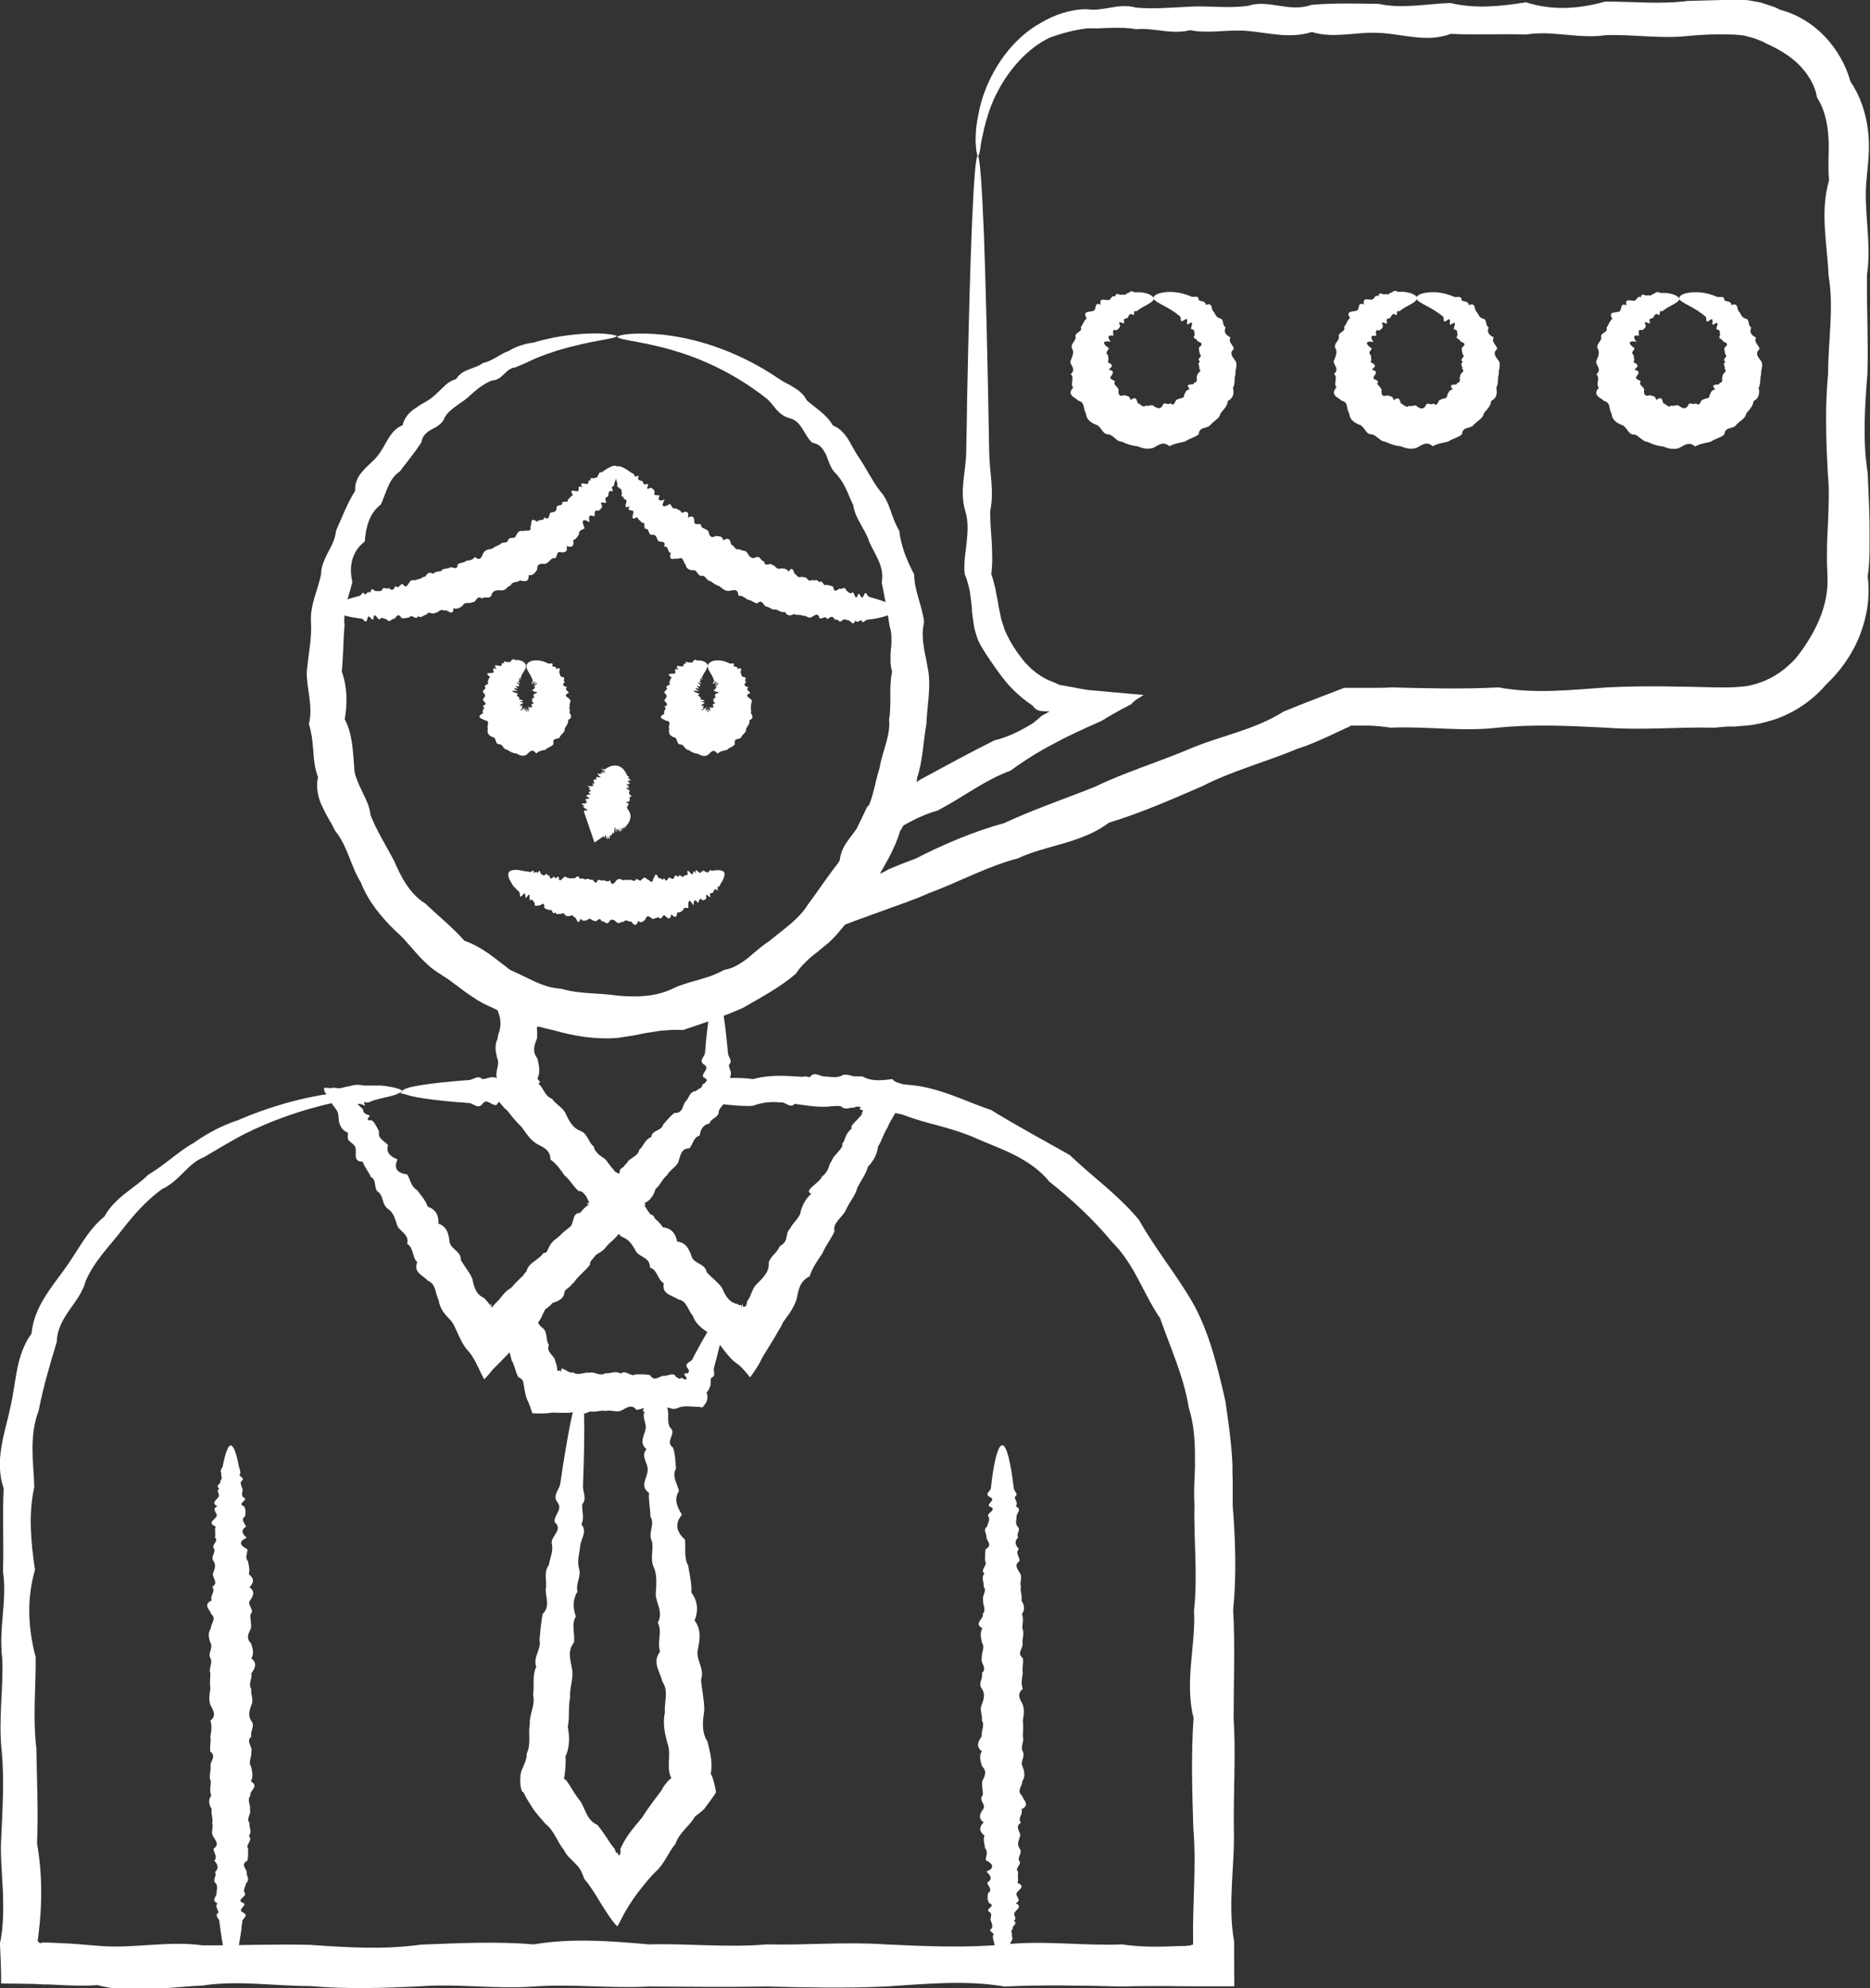 <svg xmlns="http://www.w3.org/2000/svg" id="Layer_2" data-name="Layer 2" viewBox="0 0 81.25 86.39"><rect x="0" y="0" width="81.25" height="86.39" fill="#333333" stroke="none"/><defs><style>      .cls-1 {        fill: #fff;        stroke-width: 0px;      }    </style></defs><g id="_100" data-name="100"><g><path class="cls-1" d="M26.79,14.6c0,.13-.97.15-2.6.64-.13.05-.28.09-.42.14-.14.05-.29.11-.44.17-.15.06-.3.14-.46.21-.16.07-.32.14-.49.21-.4.02-.55.56-1,.56-.38.15-.71.42-1.03.72-.16.15-.36.26-.54.4-.18.13-.37.28-.49.49-.04.13-.12.22-.21.3-.09.08-.2.14-.32.2-.23.12-.44.28-.48.58-.14.21-.29.43-.45.63-.15.21-.33.41-.48.63-.24.16-.4.39-.51.65-.12.25-.2.53-.32.79-.5.38-.66.99-.7,1.61-.56.43-.7,1.07-.54,1.76-.15.61-.41,1.22-.34,1.89-.06.66-.05,1.32-.12,2,.24.68.25,1.35.13,2.07.34.66.35,1.36.41,2.1,0,.19.05.36.12.53.06.17.14.34.22.5.08.17.16.33.23.5s.12.35.14.54c.27.69.68,1.33,1.03,2,.3.7.67,1.42,1.36,1.85.56.54,1.16,1.01,1.69,1.61.78.27,1.34.78,1.99,1.27.18.08.36.16.54.25.18.09.36.17.54.26.18.08.37.15.56.21.19.05.39.08.6.1.78.23,1.59.17,2.4.29.81.08,1.65.06,2.4-.29.18-.1.37-.16.56-.22.19-.07.38-.11.57-.17.19-.06.38-.11.57-.18.18-.07.37-.15.54-.25.2-.04.4-.1.57-.2.17-.1.34-.21.49-.33.15-.13.3-.26.45-.38.15-.13.31-.25.47-.35.59-.5,1.28-.93,1.69-1.61.47-.62.87-1.26,1.36-1.85.02-.21.07-.39.15-.56.08-.17.19-.32.3-.47.23-.3.47-.6.58-.96.44-.63.48-1.4.71-2.08.11-.71.48-1.38.41-2.1.12-.7-.02-1.39.13-2.07-.05-.17-.07-.34-.07-.5,0-.17,0-.34.02-.5.02-.17.03-.34.02-.5,0-.17-.03-.33-.08-.49-.09-.65-.22-1.28-.34-1.89.13-.69-.3-1.22-.54-1.76-.09-.29-.25-.54-.39-.8-.14-.25-.27-.51-.31-.81-.13-.25-.22-.52-.35-.77-.12-.25-.28-.48-.48-.67-.17-.21-.24-.48-.35-.74-.12-.24-.26-.47-.59-.52-.2-.16-.3-.41-.44-.61-.07-.11-.14-.21-.23-.29-.09-.08-.2-.14-.33-.17-.26-.07-.43-.22-.58-.39-.15-.18-.28-.37-.46-.5-.35-.27-.69-.51-1.03-.72-1.54-.96-2.94-1.36-3.9-1.57-.24-.06-.46-.09-.64-.13-.19-.04-.34-.06-.47-.09-.26-.05-.39-.09-.39-.13,0-.08.67-.22,1.94-.1.63.07,1.4.21,2.27.51.87.3,1.84.75,2.82,1.42.19.14.43.23.64.37.21.13.42.29.54.54.09.09.2.17.3.25.1.08.21.17.31.25.21.17.4.37.54.61.29.11.48.33.64.56.15.25.28.51.44.76.17.24.32.5.47.76.16.26.3.52.5.77.22.24.34.53.45.83.1.3.21.61.38.89.08.67.32,1.28.65,1.9,0,.7.34,1.34.43,2.06-.04.19-.06.37-.06.55,0,.18.02.36.05.54.02.18.06.36.1.54.03.18.07.37.1.55.1.75-.06,1.5-.09,2.27-.14.76-.15,1.56-.4,2.32-.08.8-.29,1.61-.74,2.32-.24.8-.68,1.52-1.12,2.25-.35.79-.96,1.42-1.51,2.1-.14.17-.29.33-.45.48-.17.14-.34.28-.51.42-.18.14-.35.27-.5.43-.16.15-.31.32-.44.52-.68.59-1.5,1.02-2.29,1.48-.84.38-1.73.67-2.62.97-.25-.02-.48-.01-.72.01-.24.01-.47.05-.7.09-.23.03-.46.08-.7.13-.24.04-.47.07-.71.11-.96.08-1.92-.08-2.82-.34-.92-.19-1.8-.54-2.62-.97-.21-.09-.42-.19-.62-.31-.19-.12-.39-.25-.57-.38-.18-.14-.36-.27-.55-.41-.18-.14-.37-.26-.56-.38-.19-.12-.37-.25-.54-.41-.16-.15-.32-.31-.47-.48-.15-.17-.29-.34-.44-.5-.14-.17-.3-.32-.47-.47-.63-.61-1.19-1.3-1.5-2.1-.45-.73-.58-1.59-1.12-2.25-.09-.19-.19-.37-.3-.55-.1-.18-.2-.37-.28-.55-.09-.19-.15-.38-.18-.59-.03-.2-.04-.41.02-.63-.07-.19-.12-.38-.15-.58-.03-.2-.05-.4-.06-.59-.02-.2-.03-.39-.06-.58-.03-.19-.07-.38-.13-.57.2-.79-.11-1.52-.09-2.27.06-.74.23-1.45.18-2.18-.04-.73.31-1.39.44-2.06,0-.18.04-.34.1-.5.06-.16.13-.32.21-.46.16-.3.31-.59.34-.93.27-.6.49-1.2.83-1.73-.02-.37.13-.64.34-.87.2-.24.46-.42.64-.66.19-.23.31-.49.46-.74.15-.24.33-.47.62-.58.07-.3.25-.52.47-.68.11-.08.22-.15.34-.23.12-.07.24-.13.34-.2.21-.14.39-.33.57-.5.17-.18.37-.33.61-.4.26-.45.83-.43,1.17-.7.44-.09.74-.4,1.12-.52.17-.11.34-.18.52-.24.18-.06.35-.1.53-.12.17-.05.33-.09.48-.13.16-.03.31-.07.46-.1,1.78-.32,2.76-.11,2.76-.02Z"></path><path class="cls-1" d="M17.43,47.41c0,.06-.47.1-1.36.22-.88.13-2.19.35-3.78.93-.53.19-1.09.43-1.66.71-.57.3-1.16.65-1.78,1.02-.35.13-.62.4-.89.67-.27.27-.55.54-.92.71-.65.47-1.22,1.1-1.75,1.79-.53.69-1.19,1.33-1.57,2.21-.12.47-.42.85-.7,1.25-.28.4-.54.84-.55,1.38-.29.96-.59,1.95-.79,3-.2.51-.26,1.05-.27,1.61,0,.56.06,1.1.08,1.7-.26,1.17-.15,2.38.03,3.61-.36,1.23-.31,2.5.03,3.79.01,1.29-.13,2.61.03,3.96.02,1.35.09,2.72.03,4.12.12.7.18,1.41.18,2.12,0,.36-.01.71-.04,1.07-.01.18-.03.36-.05.54l-.03.27-.02.14s-.01.1-.02.1c.06.08.1.1.12.11.06-.02.08-.03.11-.03h0s.03,0,.03,0h.21s.43.02.43.02c.57.02,1.14.07,1.72.12,1.5.14,3.02-.23,4.55-.02,1.54.01,3.1-.06,4.68-.02,1.58.11,3.18.22,4.8-.01,1.62-.06,3.26-.15,4.91-.01,1.65-.28,3.32-.15,5.01,0,1.68-.05,3.38.15,5.1,0,1.71.04,3.44-.12,5.18,0,1.74.08,3.47.16,5.18,0,1.71-.18,3.41.07,5.1,0,.67.1,1.33.11,1.99.09l.5-.02h.25s.12-.02.12-.02h.06s.01,0,.02,0c.06-.02.1-.04.14-.04,0-.06,0-.1,0-.15-.03-1.65.15-3.29.01-4.9-.05-1.62-.1-3.22.01-4.8-.4-1.58.1-3.14.02-4.68.17-1.54-.02-3.06.02-4.55-.02-.37-.02-.75,0-1.12l.02-.54c0-.18,0-.35,0-.53,0-.7-.06-1.41-.27-2.07-.11-.68-.31-1.34-.54-1.98-.23-.64-.48-1.26-.7-1.89-.38-.56-.66-1.15-.97-1.73-.31-.58-.66-1.14-1.12-1.59-.82-.99-1.75-1.85-2.72-2.62-.4-.49-.92-.85-1.46-1.13-.54-.28-1.11-.49-1.65-.72-.54-.25-1.1-.42-1.65-.57-.56-.15-1.1-.29-1.63-.5-1.1-.24-2.19-.47-3.27-.34-1.11.05-2.18-.45-3.22-.04-.28.02-.56,0-.83-.02l-.21-.02c-.06,0-.15-.02-.18-.02-.07-.01-.15-.03-.23-.04-.14.09-.53.51-.72.92-.45.9-1.29,1.41-1.89,2.08-.29.32-.57.63-.85.93-.14.15-.28.3-.41.45-.07.07-.13.15-.2.22-.07.07-.13.14-.21.22-.17-.27-.31-.5-.45-.74.04-.01.08-.02.11-.04-.07.26-.13.49-.19.71h0c-.84-.99-1.61-1.9-2.32-2.74-.35-.42-.69-.82-1.01-1.2-.16-.19-.31-.38-.46-.55-.12-.15-.24-.29-.35-.42-.77-.03-1.45-.05-2.04-.07-.63-.03-1.16-.05-1.58-.08-.85-.05-1.3-.1-1.3-.16s.45-.11,1.3-.16c.43-.02.96-.05,1.58-.08.31-.01.65-.02,1.01-.04.18,0,.37-.01.56-.02.24,0,.49-.01.74-.02.63.68,1.34,1.44,2.12,2.28.74.81,1.55,1.69,2.43,2.64l.48.52-.68.24s-.08.03-.11.04l-.48-.78c.06-.05.12-.13.19-.21.06-.07.13-.15.19-.23.13-.15.26-.3.39-.46.26-.31.53-.63.81-.95.58-.68,1.04-1.52,1.82-2.12.31-.36.49-.61,1.04-1.27.21,0,.43-.01.65-.02h.24s.21,0,.21,0c.28,0,.55.01.83.05,1.04-.29,2.11-.05,3.22-.04.56-.01,1.15.03,1.74.09.59.07,1.18.13,1.79.2.61.04,1.22.21,1.81.42.59.21,1.17.47,1.78.67,1.1.68,2.24,1.29,3.42,1.96.49.47,1.01.9,1.53,1.35.52.45,1.03.93,1.48,1.47.35.63.75,1.2,1.15,1.79.41.59.82,1.18,1.19,1.82.72,1.29,1.07,2.77,1.41,4.25.11.75.22,1.51.28,2.28.01.19.03.39.03.58v.29s.01.28.01.28c0,.37,0,.74,0,1.12.12,1.5.17,3.01.02,4.55.09,1.54.02,3.1.02,4.68.1,1.58-.01,3.18.01,4.8.05,1.62-.28,3.25.01,4.91,0,.64.01,1.3.01,1.95-.62,0-1.24,0-1.85,0-.35,0-.69,0-1.04-.01-.66,0-1.33,0-1.99.02-1.68-.04-3.38-.08-5.1,0-1.71-.29-3.44-.11-5.18,0-1.74.08-3.47.04-5.18,0-1.71.03-3.41.01-5.1,0-1.69.09-3.35-.12-5.01,0-1.65.12-3.29-.13-4.91-.01-1.62.08-3.22.13-4.8-.01-1.58,0-3.14-.26-4.68-.02-1.54.06-3.06.38-4.55-.02-.58.04-1.15.02-1.72-.01l-.43-.02h-.21s-.36-.02-.36-.02c-.5-.01-.98-.02-1.47-.02,0-.58-.02-1.14-.05-1.72,0-.1.02-.12.03-.17l.02-.14c.01-.09.03-.18.04-.27.02-.18.03-.36.04-.54.02-.36,0-.72,0-1.07-.03-.71-.1-1.42-.09-2.12.06-1.4.16-2.77.03-4.12-.14-1.35.08-2.67.03-3.96-.17-1.29.22-2.55.03-3.79.04-1.23-.03-2.44.03-3.61-.2-.57-.2-1.2-.1-1.79.09-.59.27-1.16.39-1.73.13-.56.19-1.13.3-1.68.11-.55.29-1.08.62-1.53.05-.56.26-1.06.53-1.51.27-.45.59-.86.89-1.27.59-.8,1-1.71,1.74-2.3.23-.42.56-.73.91-1.01.35-.28.71-.52,1.01-.82.73-.43,1.3-1.01,1.97-1.38.62-.44,1.27-.77,1.91-.98.62-.27,1.21-.48,1.77-.65,1.68-.51,3.04-.63,3.95-.66.91-.02,1.38.05,1.38.11Z"></path><path class="cls-1" d="M17.43,47.41c0,.05-.1.11-.28.17-.09.03-.2.06-.34.09-.07.01-.14.03-.21.05-.08.02-.14.03-.2.05-.07.02-.16.04-.24.07-.07.04-.13.07-.24.07-.12-.06-.11,0-.08.06.02.06.06.1-.15.01-.05-.01-.08-.01-.11-.01-.02,0-.03,0-.04,0,0,0-.01,0-.01,0l.02.02c.05.05.12.12.18.17.06.06.05.08.06.13,0,.04.04.09.15.14.2.05.11.07.07.13-.05.05-.07.14.12.12.01,0,.03.01.04.02,0,0,.01,0,.02.01l.03.03s.07.09.09.13c.06.09.11.2.16.3-.07.31.23.4.39.59-.1.34.12.5.41.62-.18.4,0,.6.42.65.14.22.16.53.44.69.16.23.36.43.45.71.35.12.49.38.47.74.37.13.44.44.48.77.03.34.51.42.49.8.15.28.37.52.5.82.07.33.14.68.51.84l.17.19.04.05s.03.04.03.04c0,0,.01,0,.02,0,.02,0,0,.02-.02.11.12-.18.08-.23.08-.09,0,.04,0,.1,0,.15.02-.05.04-.02.07-.02.03,0,.07-.03.04-.1,0,0,0,0,.01,0l.05-.05s.06-.07.09-.1c.06-.07.11-.14.16-.21.11-.14.22-.28.38-.37.3-.21.6-.41.73-.78.11-.38.53-.46.72-.76.42-.08.41-.56.71-.75.21-.26.57-.39.7-.73.09-.14.19-.28.3-.4.05-.06.11-.12.18-.17l.05-.04h.02s.04,0,.04,0c-.12-.1-.15-.09-.11-.09.04,0,.15,0,.21,0,.02,0,.02-.02-.01-.03.08-.04.03-.08-.01-.1-.02,0-.05-.01-.06-.02,0,0-.04-.03-.06-.06-.02-.03-.05-.06-.07-.09-.26-.18-.27-.58-.58-.69-.17-.25-.49-.36-.56-.67-.34-.09-.25-.54-.54-.65-.18-.21-.37-.4-.52-.63.06-.4-.31-.43-.49-.6-.07-.11-.19-.17-.29-.25-.05-.04-.09-.08-.13-.13-.03-.05-.06-.13-.03-.17-.02-.05-.03-.14-.07-.2-.04-.01-.09,0-.14.05-.03.01-.04-.01-.07-.04-.04-.03-.11-.08-.16-.11-.11-.07-.22-.09-.33.12-.21.07-.42-.32-.62-.04-.2.25-.39-.03-.58-.04-.18-.02-.36-.03-.53-.04-1.51-.13-2.38-.29-2.38-.46,0-.19,1.07-.36,2.91-.5.18-.01.38-.23.58-.04.2,0,.41-.16.62-.04.11-.14.21-.16.33-.13.06.01.1.03.17.05.09.02.18.04.27.04.16,0,.31,0,.46.01.14.18.27.33.47.46.11.06.14.08.19.12.04.04.07.1.1.15.06.11.12.23.25.28.03.31.24.47.54.56.05.31.38.38.56.59-.02.38.31.47.58.62.26.15.35.46.6.64.16.26.45.41.62.67.04.02.07.04.11.06.04.02.06.03.13.09.11.1.22.2.32.31.21.22.39.46.48.69.1.09.2.18.29.27-.29.35-.66.68-.98,1.03-.04.06-.08.12-.13.18-.04.05-.07.09-.11.14-.05.06-.11.12-.17.18-.12.11-.25.22-.35.35-.19.28-.66.3-.68.75-.2.27-.5.47-.69.76-.26.23-.53.46-.71.77-.45.06-.56.44-.72.78-.09.16-.2.29-.33.42-.06.06-.13.12-.2.18l-.1.09-.05.04-.09.09c-.43.51-.9.99-1.34,1.43-.12.16-.25.3-.36.42-.12-.22-.23-.46-.34-.68-.11-.22-.22-.41-.36-.56-.2-.21-.35-.53-.48-.82-.05-.12-.11-.23-.16-.34-.04-.07-.09-.14-.15-.2-.24-.24-.45-.5-.49-.85-.16-.28-.1-.69-.47-.84-.21-.24-.65-.35-.46-.81-.24-.21-.14-.62-.44-.79.1-.41-.29-.52-.42-.77-.1-.28-.15-.57-.4-.74-.26-.17-.21-.51-.39-.71-.28-.14-.08-.56-.37-.69-.09-.24-.28-.42-.35-.66-.46,0-.24-.41-.32-.62-.03-.11-.15-.18-.23-.25-.04-.04-.08-.08-.1-.13,0-.01,0-.03,0-.04,0-.02,0-.04,0-.07,0-.05,0-.1.01-.15-.22-.08-.32-.25-.37-.4-.05-.16-.03-.3-.06-.42-.02-.13-.13-.25-.23-.39-.1-.13-.19-.27-.14-.34-.22-.18-.25-.29-.24-.37v-.03s.08,0,.08,0c.05,0,.1,0,.14.01.09,0,.15,0,.19-.02.21.04.32.03.41,0,.09-.02.18-.06.3-.06.16-.07.39-.08.62-.03.19,0,.36,0,.52,0,.06,0,.11,0,.17,0,.06,0,.09,0,.13.01.08,0,.15.02.22.03.14.02.25.04.35.07.19.05.28.1.28.16Z"></path><path class="cls-1" d="M31.08,47.41c.08.07-.09.43-.49,1.03-.07.1-.14.2-.21.32-.07.12-.14.25-.25.35-.21.02,0,.41-.28.39-.16.08-.23.26-.32.43-.08.17-.32.22-.35.46.08.34-.5.09-.38.49-.08.21-.24.36-.41.52-.31.03-.31.34-.44.55-.05,0-.08,0-.12.01-.03,0-.05,0-.07,0-.04,0-.07.03-.08.06-.03.06,0,.13.08.18-.19,0-.33.04-.39.08.02.07.22.14.47.11.03.03.03.07.06.12,0,0,.06.08.11.12.05.04.12.08.19.1.2.19.45.35.6.6.37.04.56.27.62.62.39.04.52.33.63.65.1.32.59.3.65.67.2.24.48.42.67.69.14.31.28.63.68.71.09.07.08.04.11.04.02,0,.03,0,.04,0,.02,0,.01.01.02.13.03-.15.02-.23.02-.22,0,.01.02.12.07.19,0-.05.03-.03.07-.04.02,0,.03-.01.04-.03,0,0,0,0,0-.02,0-.02.01-.04.02-.05.01-.04.02-.08.02-.12.2-.25.2-.58.47-.8.24-.24.48-.5.47-.8-.03-.3.39-.51.47-.79.22-.12.28-.26.3-.39.03-.13.03-.26.16-.39.12-.25.48-.53.46-.76.09-.25.17-.48.46-.75-.19-.07-.09-.19.07-.33.16-.14.37-.3.38-.4.38-.31.25-.47.45-.72.03-.19.55-.57.44-.71.19-.25.07-.36.43-.69-.09-.04.04-.18.18-.32.14-.15.3-.3.25-.35.11-.15,0-.1-.02-.12-.04,0-.06-.02-.08-.04.11-.15.04-.17-.04-.15-.08.02-.16.08-.2.09-.02,0-.03,0-.08,0-.06,0-.11.02-.17.03-.1.02-.23.01-.34-.1-.23-.03-.46-.17-.69-.04-.23.05-.45-.45-.66-.04-.21.07-.42-.32-.62-.04-.2.25-.39-.03-.58-.04-.18-.02-.36-.03-.53-.04-1.52-.13-2.38-.29-2.38-.46,0-.19,1.07-.36,2.91-.5.18-.01.38-.23.58-.04.2,0,.41-.16.62-.04.21-.29.43-.05.66-.04.22-.01.46.08.72-.03.13-.08.25-.06.39-.02.07.02.14.04.21.04.08,0,.2.01.31,0,.37.2.71.2,1.3.12.04.02.06.06.09.08.03.02.07.04.11.06.04.02.08.03.13.04l.07.02s.03.02.04.03c.09.08.28.15.15.29-.37.37-.34.54-.38.77-.05.23-.32.55-.4.8-.19.29-.23.54-.42.84-.03.26-.13.55-.44.88-.07.29-.3.6-.46.91-.06.3-.34.62-.48.93-.12.33-.62.6-.51.96-.14.33-.4.64-.53.97-.22.32-.44.63-.55.99-.46.23-.48.61-.57,1-.12.37-.35.68-.58.98l-.06.13-.03.06-.06.1c-.08.14-.17.29-.25.43-.17.28-.34.56-.51.83-.16.36-.36.62-.53.86-.21-.26-.39-.48-.6-.62-.46-.32-.84-1.1-1.23-1.33-.29-.19-.55-.4-.66-.73-.22-.24-.25-.65-.64-.71-.26-.19-.71-.2-.62-.7-.28-.16-.27-.58-.6-.68.01-.42-.39-.44-.58-.66-.15-.25-.27-.52-.56-.64-.07-.03-.13-.07-.18-.12-.05-.06-.07-.09-.15-.2-.14-.2-.25-.38-.43-.53-.15-.08-.25-.19-.32-.3-.07-.11-.11-.21-.16-.3.16-.13.28-.24.3-.38.16-.16.29-.31.42-.47.07-.08.13-.16.2-.23.03-.04.07-.08.1-.11.02-.02.05-.04.07-.06-.14-.44.32-.35.49-.5.19-.13.1-.51.47-.47-.08-.36.25-.34.44-.44.2-.09.16-.38.41-.4-.04-.28.33-.19.38-.37.22-.03.22-.24.35-.33.07-.15.17-.24.32-.29.1-.09.2-.17.29-.25.54-.46.88-.68.96-.61Z"></path><path class="cls-1" d="M10.02,62.81c.11,0,.22.25.32.71.01.08.03.16.05.24.03.09.06.18.05.28-.14.1.27.2.05.31-.07.11,0,.22.04.34.05.12-.09.24.04.37.28.13-.32.26.04.4.08.14.06.28.04.43-.22.15,0,.3.04.45-.26.16-.15.32.03.48-.36.16-.31.33.03.5.01.17-.13.35.03.53.02.18.09.36.03.55.24.19.23.37.03.57.26.19.16.39.02.58-.14.2.23.4.02.6-.02.2.06.41.02.62-.11.21-.22.42.01.64.06.21.15.43.01.65.28.22.15.44,0,.66.05.22-.15.45,0,.68-.04.23.12.46,0,.69-.08.23-.16.46,0,.69.18.23-.07.45,0,.68-.26.22.08.44,0,.66.03.22-.15.44-.01.65.05.21.1.43-.01.64.4.21-.1.42-.02.62-.17.2.03.41-.02.6.07.2-.18.39-.02.58-.03.19.13.38-.03.57.2.18-.16.37-.03.55,0,.18.01.35-.03.52-.31.17-.05.34-.03.5-.03.16.17.32-.03.48-.02.16-.16.31-.04.45.05.15-.45.29-.04.43.07.14-.32.27-.04.4.25.13-.03.25-.04.37-.02.12-.03.23-.04.34-.13.98-.29,1.54-.46,1.54-.19,0-.36-.69-.5-1.88-.01-.12-.23-.24-.04-.37,0-.13-.17-.26-.04-.4-.29-.14-.05-.28-.04-.43-.01-.15.08-.3-.04-.45-.17-.16.08-.32-.03-.48.18-.16.13-.33-.03-.5.17-.17-.04-.35-.03-.52.27-.18.08-.36-.03-.55-.1-.19.04-.38-.03-.57.05-.19-.07-.39-.02-.59-.12-.2-.17-.4-.02-.6-.09-.2-.02-.41-.02-.62-.11-.21.01-.42-.01-.64-.05-.21.28-.43-.01-.65-.04-.22.04-.44,0-.66.04-.22.08-.45,0-.68.29-.23.11-.46,0-.69-.08-.23-.04-.46,0-.69-.03-.23-.01-.45,0-.68-.09-.22.12-.44,0-.66-.12-.22.13-.44.01-.65-.08-.21-.13-.43.01-.64,0-.21.26-.42.02-.62-.06-.2-.38-.41.02-.6-.1-.2.19-.39.02-.58.29-.19.01-.38.03-.57.06-.19.16-.37.03-.55-.14-.18.08-.35.03-.53-.17-.17.22-.34.03-.5.04-.16-.03-.32.03-.48-.4-.16,0-.31.04-.45.06-.15-.26-.29.04-.43-.3-.14-.04-.27.04-.4.09-.13-.13-.25.04-.37-.21-.12.12-.23.04-.34.14-.11,0-.21.05-.31-.05-.1-.03-.19.05-.28.02-.09.03-.17.05-.24.1-.46.21-.71.32-.71Z"></path><path class="cls-1" d="M43.55,85.35c-.11,0-.22-.25-.31-.71-.02-.08-.03-.16-.05-.25-.03-.09-.06-.18-.05-.28.15-.1-.27-.2-.05-.31.06-.11,0-.22-.04-.34-.05-.12.09-.24-.04-.37-.29-.13.32-.26-.04-.4-.08-.14-.06-.28-.04-.43.22-.15,0-.3-.04-.45.26-.16.15-.32-.03-.48.36-.16.31-.33-.03-.5-.01-.17.13-.35-.03-.52-.02-.18-.09-.36-.03-.55-.24-.19-.23-.38-.03-.57-.26-.19-.16-.39-.02-.58.14-.2-.23-.4-.02-.6.02-.2-.06-.41-.02-.62.11-.21.22-.42-.01-.64-.06-.21-.15-.43-.01-.65-.28-.22-.15-.44,0-.66-.05-.22.15-.45,0-.68.04-.23-.12-.46,0-.69.08-.23.16-.46,0-.69-.18-.23.07-.45,0-.68.26-.22-.08-.44,0-.66-.03-.22.15-.44.01-.65-.05-.21-.1-.43.01-.64-.4-.21.1-.42.02-.62.17-.2-.02-.41.02-.6-.07-.2.18-.39.02-.58.03-.19-.13-.38.03-.57-.2-.19.17-.37.03-.55,0-.18-.01-.35.03-.52.31-.17.05-.34.03-.5.03-.16-.18-.32.03-.48.03-.16.16-.31.04-.45-.05-.15.45-.29.04-.43-.07-.14.32-.27.04-.4-.26-.13.03-.25.04-.37.02-.12.03-.23.04-.34.13-.98.29-1.54.46-1.54.18,0,.36.69.5,1.88.01.12.23.24.04.37,0,.13.17.26.04.4.29.14.05.28.04.43.01.15-.08.3.04.45.17.16-.08.32.03.48-.18.16-.13.33.03.5-.17.17.04.35.03.52-.26.18-.08.36.03.55.1.19-.04.37.03.57-.05.19.07.39.02.59.12.2.17.4.02.6.09.2.02.41.02.62.1.21-.01.42.01.64.05.21-.28.43.01.65.04.22-.04.44,0,.66-.04.22-.08.45,0,.68-.29.23-.11.46,0,.69.08.23.04.46,0,.69.03.23.01.45,0,.68.08.22-.12.44,0,.66.12.22-.13.44-.01.65.08.21.13.43-.01.64,0,.21-.26.42-.02.62.06.2.38.41-.02.6.1.2-.19.39-.02.58-.29.19-.02.38-.03.57-.06.18-.16.37-.03.55.14.18-.08.35-.03.52.17.17-.22.34-.03.5-.04.16.03.32-.03.48.4.16,0,.31-.04.45-.06.15.26.29-.04.43.3.14.04.27-.04.4-.09.13.13.25-.04.37.21.12-.12.23-.04.34-.14.11,0,.21-.05.31.05.1.03.19-.05.28-.02.09-.03.17-.05.25-.1.46-.21.71-.32.71Z"></path><path class="cls-1" d="M31.09,43.22c.04.1-.22.34-.79.64-.1.05-.2.1-.31.15-.11.06-.23.13-.36.15-.17-.11-.21.34-.41.15-.16-.03-.31.06-.47.14-.16.08-.35-.03-.51.12-.15.31-.4-.27-.56.1-.19.09-.4.08-.61.07-.21-.21-.42,0-.65.03-.21-.27-.44-.17-.69,0-.2-.38-.42-.35-.72-.06-.25-.03-.46-.21-.75-.12-.13-.02-.26-.03-.39-.05-.07-.01-.13-.03-.19-.05l-.05-.02h-.02s0-.01,0-.01c0,0-.01-.02-.02-.03-.1.22,0,.24-.18-.03.05.18.08.22.03.16-.03-.04-.07-.08-.13-.12-.07-.05-.02.05.03.11.05.07.09.09-.01.07,0,.01,0,.03,0,.04,0,0,0,.01,0,.02h0s0,0,0,.03c.01.14.02.28,0,.42-.11.28-.22.57.02.86.06.29.15.58,0,.88.04.04.07.09.1.13.02.01.04,0,.05,0,.02,0,.02,0,0,0-.03.01-.07.04-.1.09,0,0,0,0,0,0l.02.02s.03.03.04.04c.02.03.05.06.07.09.04.06.08.13.12.2.08.13.18.25.34.31.17.26.5.38.61.69.14.29.29.57.61.7.33.11.35.51.6.69.01.4.46.39.59.68.21.21.28.54.57.67.1.08.2.16.29.25.05.05.09.09.13.15.02.02.04.05.05.08.01.02.03.04.04.06l1.35,2.97-2.25-1.51s-.05-.04-.07-.06c-.01.01-.03.02-.04.03l-.16.1-.22-1.53c-.06-.42.46-.32.58-.57.31-.1.34-.43.56-.6.12-.25.49-.28.54-.58.2-.17.25-.47.53-.56.02-.32.46-.26.51-.54.16-.18.31-.37.49-.51.39.03.34-.31.48-.49.17-.14.16-.44.46-.46.07-.07.18-.13.21-.13.05-.02.09-.06.07-.11h-.01c-.02-.06.09-.07.16-.12.02-.01.03-.03.04-.04,0-.02.01-.05,0-.07-.01-.05-.06-.09-.16-.14-.07-.19.32-.37.04-.54-.25-.17.03-.34.04-.5.02-.16.03-.32.04-.46.13-1.33.29-2.08.46-2.08.19,0,.36.94.5,2.55.01.16.23.33.04.5,0,.17.17.35.04.54.07.05.11.09.13.14,0,.03.01.04.01.08,0,.04,0,.08-.01.12-.02.16-.09.31-.09.47v.04c-.19.23-.51.46-.52.65-.01.27-.34.27-.4.51-.28.05-.39.25-.43.53-.28.06-.28.38-.45.55-.36,0-.38.31-.47.57-.09.25-.37.35-.49.59-.21.16-.3.44-.51.61-.08.28-.23.52-.53.63-.12.25-.34.42-.52.62-.13-.47-.25-.94-.38-1.42h.03s.06,0,.09.01c-.31.5-.61,1-.93,1.5-.03-.02-.06-.05-.09-.08-.03-.03-.05-.05-.07-.07-.04-.05-.08-.1-.12-.15-.07-.11-.15-.21-.24-.3-.23-.18-.18-.63-.59-.66-.22-.2-.36-.48-.6-.67-.17-.25-.35-.51-.61-.69,0-.43-.33-.54-.62-.7-.27-.18-.44-.44-.62-.7-.11-.11-.22-.22-.32-.34l-.15-.18-.16-.2c-.18-.15-.33-.34-.46-.52.02-.17.04-.34.04-.5,0-.08,0-.17,0-.24,0-.04-.02-.09-.03-.13-.12-.3.13-.59.01-.88-.08-.29-.13-.58.01-.86,0-.14.07-.28.1-.42.02-.1.03-.24.02-.35,0-.12-.04-.25-.1-.4-.03-.26-.12-.58-.16-.88-.04-.3-.02-.58.18-.59-.02-.12-.02-.22-.02-.31,0-.09.01-.18.04-.22.33.2.63.4.85.38.31.29.5.38.7.42.2.04.41.05.63.12l.15.07.04.02h.02s.04.04.04.04c.05.03.1.06.16.08.11.05.22.07.34.03.25-.09.42.17.64.16.23-.13.4.28.63.11.2.06.41,0,.6.07.2-.39.38,0,.58.04.19.05.35-.28.55.01.15-.31.34-.07.51-.01.18.07.3-.17.48-.03.11-.24.32.06.44-.05.17.1.27-.06.4-.05.11-.08.23-.09.36-.05.11-.02.22-.04.32-.05.6-.1.95-.15.99-.05Z"></path><path class="cls-1" d="M31.33,57.16c-.08.08-.36-.07-.8-.4-.07-.06-.15-.12-.23-.18-.09-.05-.19-.11-.26-.21.03-.18-.36,0-.28-.24-.04-.14-.18-.2-.31-.27-.13-.07-.13-.27-.33-.29-.31.08.02-.44-.35-.32-.17-.07-.27-.2-.37-.34.04-.28-.24-.26-.39-.37.07-.31-.15-.37-.41-.39.13-.39-.04-.49-.43-.41-.04-.04-.07-.08-.09-.12l-.02-.03s0-.01,0-.01c0-.01,0-.02,0-.03-.02-.04-.05-.07-.11-.01-.06-.03-.1.03-.13-.1,0,.02,0,.04,0,.05-.03.32.01.24-.1.08.04.15.06.18.05.18,0,0,0,0-.02,0,0,0,0-.02-.05,0-.06.03-.12.05-.19.07-.27.07-.16.5-.47.54-.18.17-.29.4-.49.55-.25.11-.51.21-.5.56-.13.23-.24.48-.52.57.02.38-.24.49-.53.58-.07.11-.19.18-.3.27-.05.04-.11.08-.15.13-.02.03-.04.05-.06.09,0,.02-.01.03-.02.05,0,.02,0,.02,0,.03-.02,0-.02.02-.02.04,0,.02.02.03,0,.04,0,0-.01,0-.04.02-.04.02-.07.05-.07.08,0,0,0,0,0,.02l.02.05s.03.06.05.09c.04.06.08.11.15.16.26.19.13.53.29.75-.14.34.27.46.28.73.03.06.05.12.06.18l.02.1s.01.07,0,.07c-.01.03,0,.07.06.04.02,0,.04,0,.05,0,.03-.02.03,0,.04.06.08-.2-.02-.17.17-.11.12.06.24.17.36.12.24.17.48-.02.72.02.23-.07.46.18.69.02.23.03.45-.13.67.02.22-.2.44.17.65.03.21,0,.42-.01.62.03.2.31.4.05.59.03.1.02.19-.03.29-.05.05-.01.09-.02.14,0,.02,0,.05.01.07.03,0,.01.02.03.03.06.03.01.08.05.13.08.05.02.1.02.1-.04,0,0,.03,0,.06.03.04.02.12.06.16.05.04,0,.04-.07-.08-.21-.02-.06.06-.04.13-.06.02,0,.03,0,.04-.02.01,0,.02-.03.03-.05.01-.04,0-.08-.05-.14-.18-.23.14-.27.2-.39.06-.13.13-.25.19-.36.55-1.03.93-1.59,1.09-1.53.17.07.04.89-.34,2.26-.04.14.11.35-.12.43-.01.04-.02.07-.02.12,0,.02,0,.04,0,.07v.1c-.04.13-.08.26-.18.34.06.17.04.3,0,.41-.05.1-.12.17-.18.25-.07-.01-.13-.03-.19-.03-.14,0-.29-.01-.43-.02-.15,0-.28,0-.43.06-.04.02-.08.04-.11.04-.02,0-.05.01-.07.01-.05,0-.09,0-.14-.02-.09-.03-.19-.06-.29,0-.19-.18-.39-.13-.59.03-.2-.17-.41.04-.62.03-.21-.27-.43-.08-.65.03-.22.1-.44-.04-.67.02-.23-.05-.46.07-.69.02-.24.12-.47.17-.72.02-.12.04-.24.05-.36.04h-.09s-.06,0-.06,0h-.08c-.11,0-.23-.01-.34-.01-.3.06-.59.04-.86.03-.06-.18-.12-.36-.19-.52-.11-.2-.14-.47-.18-.7-.02-.07-.02-.09-.02-.12,0-.03-.02-.06-.04-.09-.03-.06-.09-.1-.18-.14-.13-.23-.15-.5-.29-.73-.06-.26-.12-.52-.3-.75.04-.09.06-.17.06-.24,0-.04,0-.07-.02-.1,0-.02-.01-.03-.02-.05l-.03-.07c-.11-.21-.27-.42-.42-.67-.07-.12-.13-.24-.18-.36.24-.29.55-.58.83-.83.05-.06.1-.12.15-.18.04-.05.09-.1.14-.15.09-.1.19-.19.29-.28.12-.25.45-.3.54-.57.09-.27.45-.29.53-.56.11-.24.25-.46.52-.54.17-.18.53-.18.51-.53.12-.21.05-.61.5-.51.02-.06.06-.1.11-.14.02,0,.07-.05.11-.08l.13-.09c.17-.12.31-.23.41-.46.18,0,.3-.1.41-.26.11-.16.23-.37.35-.53.02.02.03.03.05.05.13.18.25.37.37.52.12.15.24.27.39.34.16.07.28.23.39.38l.07.12.04.06.02.03s.06.09.1.12c.26.03.11.44.38.46.1.17.28.26.36.44.42-.14.25.27.34.42.08.17.43.07.32.4.33-.09.25.21.29.37.04.17.3.13.27.35.25-.04.1.28.24.33-.01.19.16.19.22.3.11.05.18.14.19.27.06.09.11.17.16.25.3.46.42.75.34.83Z"></path><path class="cls-1" d="M25.2,60.48c0-.11.54-.22,1.52-.31.16-.02.34-.03.53-.05.05,0,.1-.01.14-.02.05,0,.09-.01.17-.02.14,0,.28-.01.43,0,.1.06.24.02.42-.03.17-.05.37-.11.49-.07,0,.05-.02.11-.04.17-.03.39.06.67.14,1.04.05.21.03.31.03.45s.01.27.09.4c.31.25-.26.59.12.86.1.29.11.6.13.92-.19.34.06.64.13.97-.23.36-.08.69.13,1.03-.33.39-.24.74.13,1.08.05.37-.06.76.14,1.13.06.38.16.77.14,1.17.28.38.31.78.14,1.22.3.39.23.82.14,1.26-.1.44.31.84.14,1.3.03.44.14.88.14,1.33-.06.46-.14.93.14,1.37.11.46.24.91.14,1.4.01.02.02.03.04.06.01.03.02.07.04.1.02.07.04.14.06.21.04.14.07.29.09.43-.08.14-.18.27-.28.41-.05.07-.1.13-.15.2l-.02.02h0s-.02.04-.02.04l-.04.05c-.12.12-.26.23-.4.33-.24.42-.69.7-.85,1.19-.32.38-.48.87-.86,1.21l-.07.07-.03.03s-.02.02-.04.04l-.22.25c-.14.17-.28.34-.41.51-.26.35-.5.71-.75,1.21-.05.1-.1.19-.15.27-.25-.26-.5-.66-.73-1.03-.23-.38-.44-.73-.7-1.03-.02-.06-.04-.11-.06-.16-.01-.02-.03-.05-.03-.07l-.02-.04c-.02-.06-.05-.11-.08-.16-.06-.1-.15-.19-.23-.27-.17-.17-.36-.33-.46-.55-.3-.37-.43-.85-.81-1.15-.15-.17-.31-.35-.45-.53-.03-.05-.07-.09-.1-.14l-.1-.16c-.12-.18-.22-.36-.31-.54-.02-.01-.04-.03-.06-.04-.07-.18-.09-.4-.07-.61,0-.13.02-.16.03-.22.01-.05.03-.11.06-.16.08-.21.2-.42.18-.64.21-.42.06-.87.14-1.3-.03-.43.26-.83.14-1.26.07-.41-.05-.83.14-1.22-.16-.42.24-.78.14-1.17.04-.38.06-.76.14-1.13.34-.34.12-.72.13-1.08.07-.35-.11-.71.13-1.03.06-.33.22-.64.13-.97-.02-.32.51-.58.13-.91-.05-.3.37-.55.12-.86-.23-.3.08-.54.12-.8.04-.25.08-.5.11-.73.33-2.09.6-3.29.77-3.27.18.02.21,1.52.11,4.09-.01.26.18.54-.03.8-.03.28.11.58-.04.86.26.32,0,.61-.05.92-.02.32-.14.63-.06.98.13.35-.15.67-.06,1.03-.21.34-.2.7-.07,1.08-.21.35-.03.75-.08,1.13-.3.36-.15.77-.08,1.18.06.41-.12.8-.09,1.22-.09.41-.01.84-.1,1.26.08.44.09.88-.1,1.3.02.22,0,.44-.02.65l-.02.16c0,.05-.02.12-.02.11,0,.02-.01.03-.01.05h0s.06.01.07.02c0,0,0,0,0,0v.02s.04.03.04.03l.05.07.09.14c.12.19.24.39.38.58.31.34.31.92.83,1.14.15.18.28.38.42.58.06.1.13.2.2.3.04.05.07.1.11.14l.03.04s0,0,0,0c0,0,0,0,0,0,0,.06.06.19.1.16,0-.02,0-.03.01-.05.03.21.1.16.12.08.01-.04.02-.08.01-.13,0-.02,0-.04-.01-.06,0,0,0-.02.01-.03l.02-.04.04-.09c.22-.45.55-.83.87-1.21.26-.42.56-.8.85-1.19.07-.15.18-.29.29-.41l.04-.05.02-.02h.01s0-.01,0-.01h.02s.03-.02.04-.03c0,0,0-.02,0-.04,0,0,0-.01-.01-.02,0,0,0,0,0,0,0,0,0-.03-.02-.04-.17-.46.04-.95-.12-1.4-.13-.45-.22-.91-.12-1.37-.04-.45.18-.92-.11-1.34-.1-.43-.46-.84-.1-1.3-.14-.42.11-.87-.1-1.26.25-.44-.06-.82-.09-1.22.02-.4.08-.81-.08-1.18-.18-.37,0-.77-.08-1.13-.2-.35.15-.75-.07-1.08,0-.36-.09-.69-.06-1.03-.43-.3-.06-.66-.06-.98.03-.32-.32-.6-.05-.92-.33-.27-.1-.58-.04-.86.03-.14-.02-.28-.05-.41-.03-.12-.06-.29.02-.33-.11-.04-.08-.09-.05-.17.04-.08.09-.21.05-.24.01-.03.02-.06.03-.08-.03-.04-.1-.03-.16-.02-.07.01-.13.03-.18.01-.07.02-.13.03-.18.02-.02,0-.08-.01-.13-.02-.05-.01-.1-.03-.14-.05-.19-.02-.37-.03-.53-.05-.99-.1-1.52-.21-1.52-.32Z"></path><path class="cls-1" d="M26.78,20.27c.09.06.08.25-.02.55-.02.05-.04.1-.06.16-.01.06-.02.13-.07.17-.16-.04.13.27-.09.18-.1.01-.1.11-.11.2-.01.09-.17.06-.12.22.16.25-.35-.08-.15.22,0,.12-.08.17-.16.23-.22-.08-.13.15-.18.24-.26-.11-.25.04-.2.25-.33-.18-.36-.07-.22.26-.08.09-.26.06-.24.26-.07.1-.12.23-.26.26.06.26-.05.34-.28.26.06.28-.11.29-.29.26-.19-.04-.08.34-.31.26-.12.07-.19.21-.33.25-.18,0-.36-.03-.35.25-.09.13-.17.28-.37.24.02.32-.18.28-.38.23-.11.11-.33.02-.4.22-.16.03-.22.25-.41.21-.18,0-.35-.02-.42.19-.07.23-.31.05-.42.17-.24-.18-.24.19-.42.16-.13.08-.33-.04-.41.14-.12.09-.24.18-.41.12-.01.42-.3-.01-.4.11-.18-.12-.25.1-.39.09-.11.1-.3-.11-.38.08-.13,0-.22.18-.37.06-.08.22-.27-.11-.36.05-.12.03-.23.06-.35.04-.17-.28-.23-.01-.33.03-.11-.02-.19.21-.32.02-.11-.01-.22-.13-.3,0-.09.06-.24-.42-.28,0-.08.08-.21-.3-.26-.01-.06.26-.17-.02-.25-.02-.08,0-.15-.02-.23-.03-.65-.09-1.01-.27-1-.43,0-.19.44-.34,1.15-.53.07-.02.13-.24.22-.06.08,0,.14-.18.24-.07.05-.3.16-.07.25-.07.09-.03.19.05.27-.07.07-.18.2.05.28-.08.13.16.22.09.29-.08.13.15.2-.07.31-.09.16.24.23.03.32-.1.09-.12.23-.01.33-.1.13.02.21-.12.34-.11.08-.15.18-.23.34-.12.09-.12.23-.09.35-.13.09-.14.24-.07.36-.14.1-.09.34.17.36-.15.11-.08.26-.05.37-.15.14-.02.28-.03.37-.17.24.21.3-.01.37-.17.09-.14.22-.16.37-.18.11-.08.23-.14.36-.19.07-.14.3-.02.35-.19.05-.17.29-.02.34-.19.06-.14.14-.25.32-.2.1-.07.36.08.31-.2.07-.12-.04-.45.3-.2.03-.15.3,0,.29-.2.27.16.19-.13.28-.2.12-.03.27-.03.26-.2-.01-.17.21-.08.25-.19-.04-.19.3.02.24-.19.1-.04.12-.16.23-.18-.22-.34.13-.13.21-.18.1-.03-.08-.3.2-.16-.17-.26.08-.15.19-.15.12,0,0-.2.18-.15-.12-.19.18-.04.17-.13.15.04.09-.1.16-.12,0-.08.05-.11.14-.11.04-.03.09-.06.13-.09.25-.17.43-.23.52-.17Z"></path><path class="cls-1" d="M26.78,20.28c.09-.06.27,0,.52.17.04.03.08.06.13.09.06.03.11.05.14.11-.08.14.29-.07.15.12,0,.09.08.11.17.13.08.02.02.17.17.15.27-.13-.13.33.19.15.11,0,.15.09.2.16-.1.21.12.14.21.17-.12.25.03.24.22.18-.18.32-.07.36.23.19.08.06.07.23.25.19.09.05.22.08.26.2.24-.11.32-.04.27.2.25-.13.27.03.28.2,0,.19.32-.04.3.2.09.09.23.09.31.2.04.16.08.33.32.2.14.01.29,0,.33.19.25-.16.3,0,.34.19.14.02.16.27.35.19.1.1.29.02.36.19.08.13.18.26.36.17.19-.1.21.18.36.17.02.29.27.03.36.16.13.02.19.23.35.15.14,0,.27,0,.35.14.24-.34.2.17.34.13.07.2.24.05.34.12.13-.04.18.24.33.11.1.06.25-.07.32.11.15-.17.18.21.31.1.1.03.21.03.3.09.05.32.19.09.29.08.09.05.22-.14.28.08.09.04.16.19.27.08.09-.04.12.47.25.07.09-.06.13.33.24.06.1-.25.15.05.22.06.07.02.14.04.2.06.58.17.93.31.94.48.01.18-.44.38-1.22.46-.08,0-.18.22-.24.02-.08,0-.19.15-.26.01-.12.27-.19.03-.28,0-.1,0-.18-.1-.3,0-.13.15-.19-.12-.31-.02-.08-.19-.19-.16-.33-.03-.08-.19-.23,0-.34-.04-.06-.28-.21-.12-.36-.05-.14.07-.23-.1-.37-.06-.11-.08-.26,0-.38-.08-.16.09-.3.09-.39-.09-.15.04-.27-.06-.4-.11-.16.05-.26-.1-.4-.12-.15,0-.17-.37-.41-.14-.15-.02-.25-.15-.41-.16-.12-.09-.24-.18-.41-.18-.01-.33-.22-.23-.41-.2-.17,0-.29-.1-.41-.21-.15-.04-.27-.13-.39-.22-.17,0-.2-.25-.38-.23-.19.03-.18-.26-.36-.24-.16,0-.31-.05-.34-.25-.12-.08-.07-.37-.33-.25-.14-.04-.45.14-.31-.26-.17,0-.08-.32-.29-.26.09-.31-.18-.17-.27-.26-.06-.12-.07-.28-.25-.26-.18.02-.12-.21-.24-.26-.2.04,0-.32-.21-.26-.05-.1-.17-.13-.2-.25-.36.2-.14-.15-.17-.24-.02-.11-.32.03-.16-.23-.29.13-.15-.11-.14-.22.02-.12-.2-.05-.12-.21-.21.07,0-.19-.11-.2.07-.14-.08-.11-.09-.18-.08-.02-.1-.08-.07-.17-.02-.05-.04-.11-.05-.16-.09-.29-.1-.48,0-.54Z"></path><path class="cls-1" d="M31.44,37.87c.07.09.05.23-.07.44-.02.03-.04.07-.07.11-.02.05-.04.1-.08.12-.11-.11.05.28-.11.11-.08-.03-.09.05-.12.12-.03.07-.14-.03-.14.12.07.29-.24-.23-.16.12-.03.1-.1.1-.17.11-.15-.17-.13.05-.19.12-.16-.22-.19-.09-.2.11-.19-.32-.24-.25-.22.1-.08.04-.19-.08-.23.1-.08.05-.14.13-.25.09-.03.25-.12.26-.26.08-.04.27-.15.2-.27.08-.11-.13-.15.25-.28.06-.1,0-.18.09-.29.06-.11-.09-.22-.2-.3.05-.09.07-.19.17-.3.04-.08.28-.2.18-.31.03-.1.05-.22-.14-.32.02-.11-.04-.21.13-.32,0-.11-.09-.21-.17-.32,0-.11.17-.21-.08-.32-.02-.09-.26-.21.07-.31-.03-.11.02-.19-.17-.3-.04-.1.04-.21.08-.3-.05-.15.38-.18-.13-.29-.06-.07-.18-.19,0-.28-.06-.11.06-.15-.22-.27-.08-.08-.05-.21.08-.26-.08-.13.17-.13-.19-.25-.09-.08-.03-.17-.04-.23-.1.01-.32-.14-.1-.22-.1-.06-.05-.21.12-.2-.11-.06-.05-.08-.21-.19-.12-.08.01.05-.47-.17-.11-.09.04.02-.34-.16-.12-.17.2-.1-.09-.14-.12-.04-.04-.08-.08-.12-.12-.04-.04-.08-.08-.12-.12-.04-.04-.06-.09-.09-.13-.05-.08-.09-.16-.12-.22-.05-.13-.05-.23,0-.29.06-.07.18-.1.33-.09.08,0,.16.02.26.04.1.02.21.03.33.05.05.01.19-.16.14.03.04.03.16-.1.16.03.16-.24.12,0,.17.03.06,0,.08.12.18.03.11-.13.09.12.19.03,0,.19.09.16.2.03.02.19.14,0,.2.03,0,.28.12.11.22.02.09-.08.14.07.23.03.06.06.16-.03.23.03.1-.11.18-.15.24.02.09-.07.16,0,.25.02.1-.09.17.03.26.01.09-.05.15.3.26.01.09-.03.17.06.27.01.09.04.18.08.27,0,.08.29.18.12.28,0,.09-.09.18-.05.28,0,.09-.03.18-.02.27,0,.08-.09.19.11.27-.01.08-.13.19.12.26-.01.08-.09.16-.14.26-.01.08-.01.2.24.25-.02.07-.07.09-.4.24-.02.06-.11.19.16.23-.03.14.27.15-.02.23-.02.08.04.19.12.22-.02.03-.16.15.03.2-.03.01-.18.19.17.2-.03.08.02.11-.06.19-.03-.09-.39.11-.04.18-.03.08.03,0-.28.17-.03-.07-.29.08-.08.16-.03.08.05.03-.16.15-.03-.06-.21.13.06.14-.02.11.1.08-.03.13-.02.01-.06.04-.07.11-.02.04,0,.07-.01.11-.02.2-.02.36,0,.43.08Z"></path><path class="cls-1" d="M30.73,28.95c0,.11-.09.22-.16.34-.01.02-.02.04-.04.06,0,.04,0,.07-.03.07-.05-.06-.02,0,0,.06.02.05.04.1-.03.01-.06-.04-.04.03-.03.08.02.05-.1-.03-.02.08.1.1.03.06-.03.03-.06-.04-.13-.05.01.06.05.07.02.08-.01.09-.21-.08-.03.06,0,.1-.26-.07-.17.02,0,.11-.35-.07-.32,0,0,.11,0,.04-.14.06.01.12.02.04.09.08.02.12.24.04.23.06.03.12.26.01.16.05.04.11-.07.04,0,.04.04.05.05,0,.09,0,0,.06,0,.04.06.01.04.05-.09.06-.16.17.03.02.06-.03.11-.1.03.02.17-.23.08-.14.03.02.01-.02,0,.02,0,.05,0,.03,0,.04.03-.04.01.05.03-.13.04,0,0,.09.06.18.04,0-.02-.1-.01-.08,0-.05.01.03.04.07.03.04.06.12.07.09.05.05-.02-.05-.05-.1-.02-.07-.01-.02.13.09.03-.02-.03-.04-.07-.07.03-.02-.17-.11-.15-.08-.09-.06.06.02.16.05.13.02.17.01,0-.08.05-.11-.06-.05.2-.05.04-.11.04-.04-.12-.08.03-.12-.2-.03.17-.09.02-.12,0-.04-.02-.07.01-.12.3-.11.03-.09,0-.11.02-.05-.18,0,0-.11.01-.04.12-.14,0-.1-.03,0,.06-.07.11-.12.05-.05.05-.08-.12.03-.04,0,.02-.05.05-.09.03-.05.04-.08-.07,0-.2.16,0-.05-.02-.08-.01-.03-.02-.05-.03-.08-.04-.11-.1-.21-.15-.29-.05-.09-.1-.17-.1-.25,0-.09.07-.19.23-.24.16-.05.44-.04.72.11.05.03.26-.07.17.11.04.05.22,0,.16.13.28-.11.13.09.15.16.05.06,0,.16.13.19.19,0-.02.18.12.21-.15.13-.08.18.09.24-.15.12.07.16.07.25-.25.11-.07.17.04.27.1.09-.04.19.01.29-.06.09.04.21-.02.3.1.13.11.26-.06.31.02.06,0,.13-.03.19-.03.06-.08.12-.11.18.02.18-.15.23-.21.36-.02.08-.12.08-.19.1-.07.02-.12.05-.09.22-.09.13-.25.13-.35.25-.14.03-.28.04-.4.16-.1-.12-.16-.14-.23-.11-.06.03-.13.11-.2.17-.15.08-.3.02-.43-.06-.15,0-.28-.08-.4-.16-.08,0-.13-.06-.18-.12-.04-.06-.08-.12-.17-.12-.09,0-.13-.07-.15-.15-.03-.08-.05-.15-.13-.16-.15-.05-.27-.16-.21-.36-.07-.13.13-.35-.14-.36-.05-.04-.15-.07-.2-.11-.05-.04-.05-.11.14-.2-.06-.04-.02-.1.01-.16.03-.06.06-.1-.03-.14.28-.12,0-.19.01-.29.06-.09.16-.17.04-.27-.13-.11.1-.16.07-.25-.08-.06,0-.09.05-.12.06-.03.12-.05.04-.12.06-.06.03-.16.12-.21-.33-.24.07-.15.14-.19.04-.02,0-.08,0-.13,0-.05.01-.09.15-.03-.2-.24.06-.14.16-.14.11.01,0-.18.17-.11-.09-.2.17.01.17-.08.13.09.09-.05.16-.05.02-.06.08-.07.15-.02.05,0,.09,0,.13,0,.25.03.34.16.34.26Z"></path><path class="cls-1" d="M22.85,28.95c0,.11-.09.22-.16.34-.01.02-.02.04-.03.06,0,.04,0,.07-.03.07-.04-.06-.02,0,0,.06.02.06.04.1-.03,0-.06-.04-.04.03-.03.08.02.05-.1-.03-.02.08.1.1.03.06-.03.03-.06-.03-.13-.05.01.06.05.07.02.08-.02.1-.21-.08-.03.06,0,.1-.26-.07-.17.02,0,.11-.35-.07-.32,0,0,.11,0,.04-.14.06.01.12.02.04.09.08.02.12.24.04.23.06.03.12.26.01.16.05.04.11-.07.03,0,.04.05.05.05,0,.09,0,0,.06,0,.04.07.01.04.05-.09.06-.16.17.03.03.06-.03.11-.1.03.02.18-.23.08-.14.03.01.02-.02,0,.02,0,.05,0,.03,0,.04.03-.04.01.05.03-.13.04,0,0,.09.06.18.03,0-.02-.1-.01-.08,0-.05.01.03.04.08.03.04.06.12.07.1.05.05-.01-.04-.05-.1-.02-.07-.01-.02.12.09.03-.02-.03-.04-.07-.07.03-.03-.17-.1-.15-.08-.09-.06.06.02.16.05.13.02.17.01,0-.08.05-.1-.06-.05.19-.05.04-.11.04-.04-.12-.08.03-.12-.2-.03.16-.09.02-.12,0-.04-.02-.07.01-.12.3-.11.03-.09,0-.11.02-.05-.19,0,0-.11.01-.04.12-.13,0-.1-.03,0,.06-.07.11-.12.05-.05.05-.08-.12.03-.04,0,.02-.05.05-.09.03-.04.04-.08-.07,0-.2.16,0-.05-.02-.08,0-.03-.02-.05-.03-.08-.04-.11-.1-.21-.15-.29-.05-.09-.1-.17-.1-.25,0-.09.06-.19.23-.24.16-.05.43-.04.72.11.05.03.26-.07.17.11.04.05.22,0,.16.13.28-.11.13.09.15.16.05.06,0,.16.13.19.19,0-.02.18.12.21-.15.13-.08.18.09.23-.15.12.07.16.07.25-.25.11-.07.17.04.27.1.09-.04.19.01.29-.06.09.04.21-.02.3.1.12.11.26-.06.31.02.06,0,.13-.03.19-.03.06-.08.12-.11.18.02.18-.15.23-.21.36-.02.08-.12.08-.19.1-.07.02-.12.05-.09.22-.09.13-.25.13-.35.25-.14.03-.28.04-.4.16-.1-.12-.16-.14-.23-.11-.06.03-.13.11-.2.17-.15.08-.3.02-.43-.06-.14,0-.28-.08-.4-.16-.08,0-.13-.06-.18-.12-.04-.06-.08-.12-.17-.12-.09,0-.13-.07-.15-.15-.02-.08-.05-.15-.13-.16-.15-.05-.27-.16-.21-.36-.07-.13.13-.35-.14-.37-.05-.04-.15-.07-.2-.11-.05-.04-.05-.11.14-.2-.06-.04-.02-.1,0-.16.03-.05.06-.1-.03-.15.28-.12,0-.19.01-.29.06-.09.16-.17.04-.27-.13-.11.1-.16.07-.25-.07-.06,0-.09.05-.12.06-.03.12-.05.04-.12.06-.06.03-.16.12-.21-.33-.24.07-.15.13-.19.04-.02,0-.08,0-.13,0-.05.01-.09.15-.03-.2-.24.06-.14.16-.13.11.01,0-.19.17-.11-.09-.2.17.01.16-.08.13.08.1-.05.16-.05.02-.06.08-.07.15-.02.05,0,.09,0,.13,0,.25.03.34.16.34.26Z"></path><path class="cls-1" d="M27.39,35.49c0,.11-.04.22-.11.31-.01.02-.02.03-.04.05-.01.03-.03.06-.04.05-.02-.14-.03.27-.05.05-.02-.07-.04,0-.05.04-.02.05-.04-.09-.06.04-.02.29-.04-.32-.06.04-.02.08-.04.06-.07.04-.02-.22-.05,0-.07.04-.02-.26-.05-.15-.08.04-.03-.36-.05-.31-.08.03-.03.01-.05-.13-.08.03-.03.02-.06.09-.09.03-.03.24-.06.23-.09.02-.03.26-.06.16-.09.02-.03-.15-.06.23-.09.02-.02,0-.03,0-.05.02l-.36.25-.46-1.34s0-.04.02-.05c.11,0,.23,0,.01-.1-.05-.05-.13-.11.02-.1-.25-.11-.13-.11.02-.1-.04-.05.16-.03.02-.1.05-.02-.1-.1.03-.1.09-.01.18-.02.03-.1-.16-.08.09-.05.03-.1.26.04-.06-.09.04-.1-.01-.04.16-.02.04-.09-.04-.04-.07-.09.04-.09-.37-.14.12-.04.04-.09.17.02,0-.07.04-.08-.06-.05.19,0,.05-.08.04-.02-.11-.09.05-.08-.18-.08.17,0,.05-.08,0-.03,0-.06.05-.07.3.06.06-.04.05-.07.04-.02-.16-.1.05-.06.03-.02.17,0,.06-.06-.04-.04.44.08.05-.05-.07-.04.32.05.06-.05-.24-.09.04-.03.06-.04.02-.01.04-.03.06-.04.17-.11.34-.15.51-.11.18.05.31.2.4.42,0,.02.21.1.02.07,0,.02.15.09.02.07.27.1.04.06.02.08,0,.03-.09.02.02.08.15.07-.09.02.01.08-.18-.02-.14.01,0,.08-.17-.02.02.06,0,.09-.26-.04-.09.03,0,.09.08.05-.06.05,0,.09-.06.01.05.08,0,.09.11.06.15.11,0,.1.07.05,0,.07,0,.1.09.06-.03.06-.01.1.04.05-.29-.01-.02.1.03.04-.06.05-.02.1-.04.02-.09.05-.02.1-.29-.04-.13.04-.03.1.07.06.02.08-.03.1.02.04,0,.07-.03.1.07.06-.14.03-.04.1.11.07-.15.03-.04.09.07.06.11.1-.04.09,0,.02-.07.01-.11.02l-.75-.99s.03.04.05-.08c.03-.06.06-.38.09.02.03-.1.06.19.09.02.03.29.06.01.09.02.03.06.06.16.09.03.03-.14.06.08.08.03.03-.17.05.22.08.03.03.04.05-.03.08.03.02-.4.05,0,.07.04.02.06.05-.26.07.04.02-.3.04-.04.06.04.02.09.04-.13.06.04.02-.21.04.12.05.04.02.14.03,0,.05.05.02-.05.03-.03.04.05.01.02.03.03.04.05.07.1.11.21.11.32Z"></path><path class="cls-1" d="M42.48,6.78s-.05-.11-.07-.32c0-.11-.03-.24-.02-.4,0-.16.01-.34.03-.55.06-.41.14-.93.36-1.52.22-.58.55-1.23,1.08-1.86.36-.42.8-.83,1.37-1.14.55-.33,1.23-.58,1.97-.59.19.02.35.03.53.01.17-.02.35-.05.53-.08.35-.06.72-.11,1.09,0,.75.07,1.53,0,2.34-.04.82-.05,1.66.09,2.55-.04.88-.29,1.8.31,2.74-.04.95-.08,1.92-.06,2.93-.04,1.01.22,2.04,0,3.11-.04,1.07.26,2.16.15,3.28-.03,1.12.36,2.27.3,3.44-.03,1.17-.01,2.37.13,3.6-.03.61-.02,1.23-.03,1.86-.05.14,0,.34,0,.53.01.09,0,.19,0,.28.02l.28.05c.09.02.19.03.28.06l.27.09.27.09c.08.04.17.08.25.12.73.19,1.41.61,1.93,1.16.52.55.91,1.23,1.11,1.95.42.62.67,1.36.76,2.11.05.38.05.76.03,1.13-.02.34-.06.68-.09,1.02-.14,1.36.23,2.74.02,4.14-.02,1.4.06,2.82.02,4.26-.11,1.44-.22,2.89.01,4.36.03.74.07,1.48.08,2.22,0,.37,0,.74,0,1.12,0,.19-.01.37-.02.56l-.02.28-.04.31c.11.85-.02,1.73-.34,2.55-.32.82-.84,1.56-1.49,2.17-.58.67-1.36,1.21-2.24,1.5-.44.14-.9.25-1.37.27l-.35.03h-.29c-.2.02-.39.03-.58.05-1.56-.04-3.13.12-4.71,0-1.58-.08-3.15-.16-4.71,0-1.56.18-3.1-.07-4.64,0-.32-.05-.64-.08-.95-.09-.16,0-.32,0-.47,0h-.24c-.05,0-.04,0-.06,0h-.03s-.03.03-.03.03c0,0-.03.01-.05.03l-.08.03-.3.14c-.2.09-.4.19-.6.28-.4.18-.81.36-1.23.49-1.39.58-2.84.96-4.15,1.63-1.35.59-2.69,1.17-4.06,1.59-1.19.9-2.69.96-3.96,1.55-1.36.36-2.58,1.04-3.86,1.51-.31.14-.62.26-.94.38-.51.18-1.02.37-1.52.55-.54.19-1.05.38-1.58.59-.53.21-1.07.44-1.69.73-.21.08-.41.16-.62.24l-.16.06s-.05.02-.06.02l-.05.02-.22.06c.3-.4.6-.8.9-1.2.33-.44.65-.88.98-1.32.32-.45.73-.93.94-1.32l.39-.6.19-.29.07-.11.05-.08c.05-.14.1-.29.15-.43.05-.14.11-.28.18-.41l.15-.31.09-.19.05-.1s.02-.07.06-.08l.38-.19.17-.08.11-.05c.57-.25,1.14-.5,1.65-.85,1.08-.58,2.13-1.16,3.18-1.68.59-.14,1.11-.41,1.6-.7l.09-.06s.03-.02.04-.03l.07-.06s.09-.07.12-.1c.07-.07.13-.12.21-.16.1-.05.17-.09.23-.13l.02-.02s-.03,0-.04,0h-.09c-.06,0-.11,0-.16-.01-.11,0-.19-.03-.25-.06-.03-.02-.06-.04-.09-.07-.01-.01-.03-.03-.05-.05-.02-.03,0-.03-.09-.09-.5-.34-.93-.75-1.28-1.21-.34-.46-.66-.91-.94-1.39-.03-.06-.06-.12-.09-.18-.02-.06-.05-.13-.07-.19-.04-.13-.08-.26-.11-.39-.02-.13-.04-.27-.06-.4-.02-.13-.04-.26-.04-.39-.01-.13-.02-.26-.04-.39-.02-.13-.03-.26-.05-.38-.02-.12-.06-.25-.09-.37-.03-.12-.07-.25-.13-.37,0-.06-.01-.13-.02-.19,0-.06,0-.12,0-.18,0-.12.01-.23.02-.35.02-.23.06-.46.08-.69.05-.46.08-.91-.06-1.35-.26-.88.03-1.73.04-2.55.02-.81.03-1.6.04-2.34.07-3.36.14-6,.22-7.79.08-1.8.16-2.76.24-2.76.09,0,.18,1.19.27,3.39.08,2.21.16,5.43.23,9.51.01.82.23,1.67.04,2.55,0,.44.04.89.07,1.35.01.23.02.46.02.69,0,.12,0,.23-.01.35l-.03.34c.04.11.07.21.1.32.02.11.06.21.08.32.02.11.03.21.06.32.02.11.04.21.06.32.01.11.04.22.06.33.02.11.05.22.07.33.03.11.07.21.1.32l.05.16.07.15c.19.41.44.8.73,1.16.29.36.66.66,1.07.86.03.01.17.07.27.11l.16.07.08.04s.07.02.11.02c.31.05.61.11.92.17h.06s.03.02.03.02h.04s.17.02.17.02l.34.03c.22.02.44.04.66.06.44.04.89.08,1.33.12l-.32.2-.1.08s-.06.05-.08.08c-.02.01-.02.02-.04.04l-.15.08c-.4.21-.78.42-1.13.64-.49.22-.94.42-1.35.62-.21.1-.41.2-.61.31l-.3.16-.24.13c-.5.28-.99.6-1.47.95-1.12.41-2.07,1.16-3.16,1.73-.6.17-1.16.45-1.69.77l-.1.06s-.02.01-.03.02h-.02s-.07.07-.07.07c-.01.02-.01.05-.02.08v.04s-.01.03-.02.05l-.02.06c-.05.16-.11.31-.16.47-.06.16-.11.32-.18.47l-.04.09-.02.05s0,0,0,.02v.04s-.03.05-.04.08c-.02.05-.05.09-.09.14-.07.09-.17.21-.25.31l-.02.03s-.01.02,0,0h.03s.07-.05.11-.07c.08,0,.27-.1.4-.17l.09-.05.04-.02h.01s.06-.03.06-.03l.12-.05c.31-.13.63-.25.95-.37,1.22-.62,2.49-1.17,3.84-1.54,1.27-.59,2.62-1.05,3.95-1.58,1.3-.63,2.69-1.05,4.05-1.62,1.35-.59,2.86-.83,4.15-1.65.41-.17.82-.33,1.23-.49.47-.18.93-.36,1.4-.54.37,0,.74,0,1.12,0,.32,0,.63,0,.95-.02,1.53.04,3.08.08,4.64,0,1.56.29,3.13.11,4.71,0,1.58-.08,3.15-.04,4.71,0h.58s.29-.01.29-.01l.22-.02c.3-.01.59-.09.88-.19.57-.2,1.09-.57,1.52-1.04.4-.5.75-1.04,1.01-1.65.26-.6.41-1.27.37-1.93,0-.18-.01-.35-.02-.53,0-.19,0-.38,0-.56,0-.37.02-.75.04-1.12.03-.75.07-1.49,0-2.22-.08-1.47-.13-2.93.01-4.36,0-1.44.26-2.86.02-4.26-.06-1.4-.38-2.78.02-4.14-.03-.34-.03-.68-.02-1.02,0-.3.02-.6-.01-.9-.04-.59-.17-1.19-.49-1.68-.1-.59-.44-1.09-.84-1.48-.41-.39-.89-.65-1.37-.87l-.17-.09-.18-.07-.18-.07c-.06-.02-.13-.03-.19-.05l-.19-.05c-.06-.02-.13-.02-.19-.03-.13-.01-.25-.03-.42-.03-.62-.02-1.24,0-1.86.06-1.23.14-2.43-.08-3.6-.03-1.17.17-2.32-.22-3.44-.03-1.12-.04-2.22.03-3.28-.03-1.06.4-2.1,0-3.11-.04-1.01-.06-1.98.26-2.93-.04-.95.3-1.86.04-2.74-.04-.88-.09-1.73.13-2.55-.04-.81.21-1.6-.12-2.34-.04-.37-.07-.74-.07-1.09-.06-.18,0-.35.01-.53.02-.17,0-.33,0-.49,0-.6.07-1.14.22-1.66.41-.5.24-.91.58-1.25.93-.51.53-.86,1.1-1.11,1.62-.25.52-.38,1-.48,1.39-.04.2-.08.37-.11.52-.04.15-.04.28-.06.38-.04.21-.07.31-.1.31Z"></path><path class="cls-1" d="M50.14,12.97c0,.05-.05.11-.13.17-.04.03-.09.05-.15.09-.06.04-.13.07-.2.11-.05.03-.1.06-.15.09-.05.04-.1.09-.16.1-.12-.11-.02.29-.17.12-.09-.03-.14.05-.17.14-.04.08-.19,0-.18.16.05.14-.02.1-.1.07-.08-.03-.15-.04-.06.12-.01.11-.08.16-.16.21-.23-.07-.12.15-.14.24-.27-.06-.24.1-.11.26-.37-.07-.37.09-.08.28-.01.05-.05.09-.08.14-.03.04-.04.1.04.16,0,.05.02.11.02.16,0,.05,0,.1-.03.15.12.06.18.1.18.15,0,.05-.05.1-.14.17.27.06.19.16.09.31-.05.07.02.11.09.14.07.03.13.06.06.15.04.11.16.16.19.27-.01.08-.01.16.02.21.03.06.1.08.22.03.06.02.13.03.18.05.05.02.08.07.1.16.24-.17.26-.03.32.15.07,0,.1.06.16.09.05.04.11.07.19,0,.06.03.12.01.18,0,.06-.02.12-.03.18.04.06.04.13.07.19.08.06,0,.13-.03.17-.12.04-.1.1-.1.16-.08.06.02.14.03.18-.02.11.1.15.05.19-.02.04-.06.05-.15.13-.14.04-.04.11-.05.17-.06.06-.01.11-.05.11-.14.03-.05.05-.11.08-.16.04-.04.08-.07.16-.09-.13-.16-.08-.18,0-.2.08-.01.21,0,.19-.08.1-.01.12-.07.12-.13,0-.06-.02-.12.02-.17-.02-.06.03-.1.08-.15.05-.04.08-.1,0-.16.03-.05,0-.11-.02-.16-.02-.05,0-.1.06-.16-.1-.05-.06-.1-.02-.15.05-.05.09-.12.01-.16,0-.05-.02-.1-.03-.15-.01-.05-.01-.1,0-.15.13-.09.12-.15.08-.19-.04-.04-.13-.05-.16-.09-.01-.11-.24-.07-.11-.26-.03-.08.02-.25-.14-.24-.05-.02,0-.12.02-.21.02-.08-.01-.13-.18,0-.06,0-.03-.09-.03-.16s-.02-.12-.13-.03c-.21.16-.11-.11-.18-.16-.06-.06-.12-.09-.17-.14-.53-.38-.98-.49-.98-.67,0-.09.14-.19.42-.23.28-.05.72-.04,1.23.18.1.04.32-.08.31.15.09.07.3.02.31.21.3-.12.23.15.31.26.11.1.11.27.29.32.22.04.09.3.26.39-.09.22,0,.33.21.44-.05.1-.03.18.02.26.05.08.12.15.13.24-.12.11-.12.19-.09.28.03.08.11.17.17.26.05.09.03.19.02.28-.02.09-.04.19-.03.29-.07.18,0,.4-.11.58.03.11.03.23,0,.33-.03.1-.11.19-.22.24-.02.23-.19.38-.32.54-.02.12-.09.2-.18.27-.08.07-.17.14-.25.22-.06.09-.19.12-.3.15-.11.03-.2.09-.22.27-.17.15-.41.18-.6.32-.23.05-.45.08-.67.2-.14-.12-.25-.13-.36-.1-.11.03-.22.11-.34.17-.12.04-.24.04-.36.03-.12-.02-.23-.06-.34-.1-.24-.02-.46-.1-.67-.2-.13,0-.22-.08-.31-.16-.09-.07-.17-.15-.3-.16-.13,0-.2-.11-.27-.2-.07-.09-.13-.19-.25-.22-.11-.04-.21-.1-.29-.18-.08-.08-.13-.18-.14-.31-.06-.09-.07-.21-.1-.32-.02-.11-.08-.19-.23-.23-.07-.08-.2-.13-.28-.22-.07-.08-.09-.2.06-.35-.08-.08-.05-.19-.04-.3.01-.1.03-.2-.07-.28.13-.12.12-.2.09-.29-.04-.09-.11-.18-.1-.27.03-.09.07-.18.1-.27.02-.09.03-.17-.02-.27-.06-.1-.02-.18.03-.26.05-.08.11-.15.12-.23-.05-.11.03-.17.11-.23.08-.06.16-.1.11-.22.1-.13.13-.29.26-.39-.12-.17-.07-.24.02-.27.09-.03.22-.02.28-.06.07-.03.07-.13.09-.2.02-.08.07-.13.22-.06-.05-.15,0-.21.07-.22.08,0,.18.02.25.02.14,0,.13-.24.31-.15,0-.25.25,0,.3-.1.14.08.18-.07.28-.06.07-.08.15-.09.25-.03.08,0,.15,0,.22,0,.1,0,.19.02.27.04.08.02.14.04.19.07.1.05.15.1.15.16Z"></path><path class="cls-1" d="M61.56,12.97c0,.05-.05.11-.13.17-.04.03-.09.05-.15.09-.06.04-.13.07-.2.11-.05.03-.1.06-.15.09-.05.04-.1.09-.16.1-.12-.11-.02.29-.17.12-.09-.03-.14.05-.18.14-.04.08-.19,0-.17.17.05.14-.02.1-.1.07-.08-.03-.15-.04-.06.12-.01.11-.08.16-.16.21-.23-.07-.12.15-.14.24-.27-.06-.24.1-.11.26-.37-.07-.37.09-.08.28-.01.05-.05.09-.08.13-.03.05-.04.1.04.16,0,.05.02.11.02.16.01.05,0,.1-.03.15.12.05.18.1.19.15,0,.05-.05.1-.14.17.27.07.19.16.09.31-.05.07.02.11.09.14.07.03.13.06.06.15.04.11.16.16.19.28-.01.08-.01.16.02.21.03.06.1.08.22.03.06.02.13.03.18.05.05.02.09.07.1.16.24-.17.26-.03.32.15.06,0,.1.06.16.09.05.04.11.07.19,0,.06.03.12.01.18,0,.06-.02.12-.03.18.04.06.04.13.08.19.08.06,0,.13-.03.17-.12.04-.1.1-.1.16-.08.06.02.14.03.18-.02.11.1.16.04.19-.02.04-.06.05-.15.13-.14.05-.04.11-.05.17-.06.06-.01.11-.05.11-.14.03-.05.05-.11.08-.16.04-.04.08-.07.16-.09-.13-.16-.08-.18,0-.2.08-.01.21,0,.19-.08.1-.01.12-.07.12-.13,0-.06-.02-.12.02-.17-.02-.06.03-.1.08-.15.05-.05.08-.1,0-.16.01-.03.01-.05,0-.08l-.03-.08c-.02-.05,0-.1.06-.15-.1-.05-.06-.1-.02-.16.05-.05.09-.12.01-.16,0-.05-.02-.1-.03-.15-.01-.05-.01-.1,0-.15.13-.09.12-.15.08-.19-.04-.04-.13-.05-.16-.09,0-.11-.24-.07-.11-.26-.03-.08.02-.25-.14-.24-.05-.02,0-.13.02-.21.02-.08,0-.13-.18,0-.06,0-.03-.09-.03-.16,0-.07-.02-.12-.13-.03-.21.16-.11-.11-.17-.16-.06-.06-.12-.09-.18-.14-.53-.38-.98-.49-.98-.67,0-.09.14-.19.42-.23.28-.05.72-.04,1.23.18.1.04.33-.08.31.15.09.07.3.02.32.21.3-.12.23.15.31.26.11.1.11.27.29.32.22.04.09.3.26.38-.08.22,0,.33.22.44-.05.11-.03.18.02.26.05.08.12.15.13.24-.12.11-.12.19-.09.28.03.08.11.17.17.26.05.09.03.19.02.28-.02.09-.04.19-.03.29-.07.18,0,.4-.11.58.03.11.03.23,0,.33-.03.1-.11.19-.22.24-.02.23-.19.38-.32.54-.02.12-.09.2-.18.27-.08.07-.17.14-.25.22-.06.09-.19.12-.3.15-.11.03-.2.09-.22.27-.17.16-.41.18-.6.32-.23.05-.45.08-.67.2-.14-.12-.25-.13-.36-.1-.11.03-.22.11-.34.17-.12.04-.24.04-.36.03-.12-.02-.23-.06-.34-.1-.24-.02-.46-.1-.67-.2-.13,0-.21-.09-.31-.16-.09-.07-.17-.15-.3-.16-.13,0-.2-.1-.27-.2-.07-.09-.13-.19-.25-.22-.11-.04-.21-.1-.29-.18-.08-.08-.13-.18-.14-.31-.06-.09-.08-.21-.1-.32-.02-.11-.07-.19-.23-.23-.07-.08-.21-.13-.28-.22-.07-.08-.09-.2.06-.36-.08-.08-.05-.19-.04-.3.01-.1.03-.2-.07-.28.13-.12.12-.2.09-.29-.04-.09-.11-.18-.1-.27.03-.09.08-.18.1-.27.02-.09.03-.17-.02-.27-.06-.1-.02-.19.03-.26.05-.08.11-.15.12-.23-.05-.11.03-.17.11-.23.08-.06.16-.1.11-.22.1-.13.13-.29.26-.39-.12-.17-.07-.24.02-.27.09-.03.22-.02.28-.06.07-.03.06-.13.09-.2.02-.08.07-.12.22-.06-.05-.15,0-.21.07-.22.08-.01.18.02.25.01.14,0,.13-.24.31-.15,0-.25.25,0,.3-.1.14.08.18-.07.28-.06.07-.08.16-.09.25-.03.08,0,.15,0,.22,0,.1,0,.19.02.27.04.08.02.14.04.19.07.1.05.15.1.15.16Z"></path><path class="cls-1" d="M72.98,12.97c0,.05-.05.11-.13.17-.04.03-.09.05-.15.09-.06.04-.13.07-.2.11-.05.03-.1.06-.15.09-.05.04-.1.09-.16.1-.12-.11-.02.29-.17.12-.09-.03-.14.05-.18.14-.04.08-.19,0-.17.16.05.14-.02.1-.1.07-.08-.03-.15-.04-.06.12-.01.11-.08.16-.16.21-.23-.08-.12.15-.14.24-.27-.06-.24.1-.11.26-.37-.07-.37.09-.08.28-.01.05-.05.09-.08.14-.03.04-.04.1.04.16,0,.05.02.11.02.16.01.05,0,.1-.03.15.12.05.18.1.18.15,0,.05-.05.1-.14.17.27.07.19.16.09.31-.05.07.02.11.09.14.07.03.13.06.06.15.04.11.16.16.19.27-.01.08-.02.16.02.21.03.05.1.08.22.03.06.02.13.03.18.05.05.02.08.07.1.16.24-.17.26-.03.31.15.07,0,.1.06.16.09.05.04.11.07.19,0,.06.03.12.01.18,0,.06-.02.12-.03.18.04.06.04.13.07.19.08.06,0,.13-.03.17-.12.04-.1.1-.1.16-.08.06.02.14.03.18-.02.11.1.15.05.19-.01.04-.06.05-.15.13-.14.05-.04.11-.05.17-.06.06-.01.11-.05.11-.14.03-.05.05-.11.08-.16.04-.04.08-.07.16-.09-.13-.16-.08-.18,0-.2.08-.01.21,0,.19-.08.1-.01.12-.07.12-.13,0-.06-.02-.13.02-.17-.02-.06.04-.1.08-.15.05-.04.08-.1,0-.16.03-.05,0-.11-.02-.16-.02-.05,0-.1.06-.16-.1-.05-.06-.1-.02-.15.05-.05.09-.12.01-.16,0-.05-.02-.1-.03-.15-.01-.05-.01-.1,0-.15.13-.09.12-.15.08-.19-.04-.04-.13-.05-.16-.09,0-.11-.24-.07-.11-.26-.03-.08.02-.25-.14-.24-.05-.02,0-.12.02-.21.02-.08,0-.13-.18,0-.06,0-.03-.09-.03-.16,0-.07-.02-.12-.13-.03-.21.16-.11-.11-.17-.16-.06-.05-.12-.09-.18-.14-.53-.39-.98-.49-.97-.67,0-.09.14-.19.42-.23.28-.05.72-.04,1.23.18.1.04.32-.08.31.15.09.07.3.02.31.21.3-.12.23.15.31.26.11.1.11.27.29.32.22.04.09.3.26.39-.09.22,0,.33.21.44-.05.11-.03.18.02.26.05.07.12.15.13.24-.12.11-.12.19-.09.28.03.08.11.17.17.26.05.09.03.19.02.28-.02.09-.04.18-.03.28-.07.18,0,.4-.11.58.03.12.03.23,0,.33-.03.1-.1.19-.22.25-.02.22-.19.38-.32.54-.02.12-.09.2-.18.27-.08.07-.17.13-.25.22-.06.1-.19.12-.3.15-.11.03-.2.09-.22.27-.17.15-.41.18-.6.32-.23.05-.46.08-.67.2-.14-.12-.25-.13-.36-.1-.11.03-.22.11-.34.17-.12.04-.24.04-.36.03-.12-.02-.23-.06-.34-.1-.24-.02-.46-.1-.67-.2-.12,0-.21-.09-.31-.16-.09-.07-.17-.16-.3-.16-.13,0-.2-.11-.27-.2-.07-.09-.13-.19-.25-.22-.11-.04-.21-.1-.29-.18-.08-.08-.13-.18-.14-.31-.06-.09-.07-.21-.1-.32-.02-.11-.08-.19-.23-.23-.07-.08-.21-.13-.28-.22-.07-.08-.09-.2.06-.35-.08-.08-.06-.2-.04-.3.01-.1.03-.2-.07-.28.13-.12.12-.2.09-.29-.03-.09-.11-.18-.1-.27.03-.09.08-.18.1-.27.02-.09.03-.17-.02-.27-.06-.1-.02-.19.03-.26.05-.08.11-.15.12-.23-.05-.11.03-.17.11-.22.08-.06.16-.1.11-.22.1-.13.13-.29.26-.39-.12-.17-.07-.24.02-.26.09-.03.22-.02.28-.06.07-.03.06-.13.09-.2.02-.08.07-.13.22-.06-.05-.15,0-.21.07-.22.08-.01.18.02.25.02.14,0,.13-.24.31-.15,0-.25.25,0,.3-.1.14.08.18-.06.28-.06.07-.08.16-.09.25-.03.08,0,.15,0,.22,0,.1,0,.19.02.27.04.08.02.14.04.19.07.1.05.15.1.15.16Z"></path></g></g></svg>